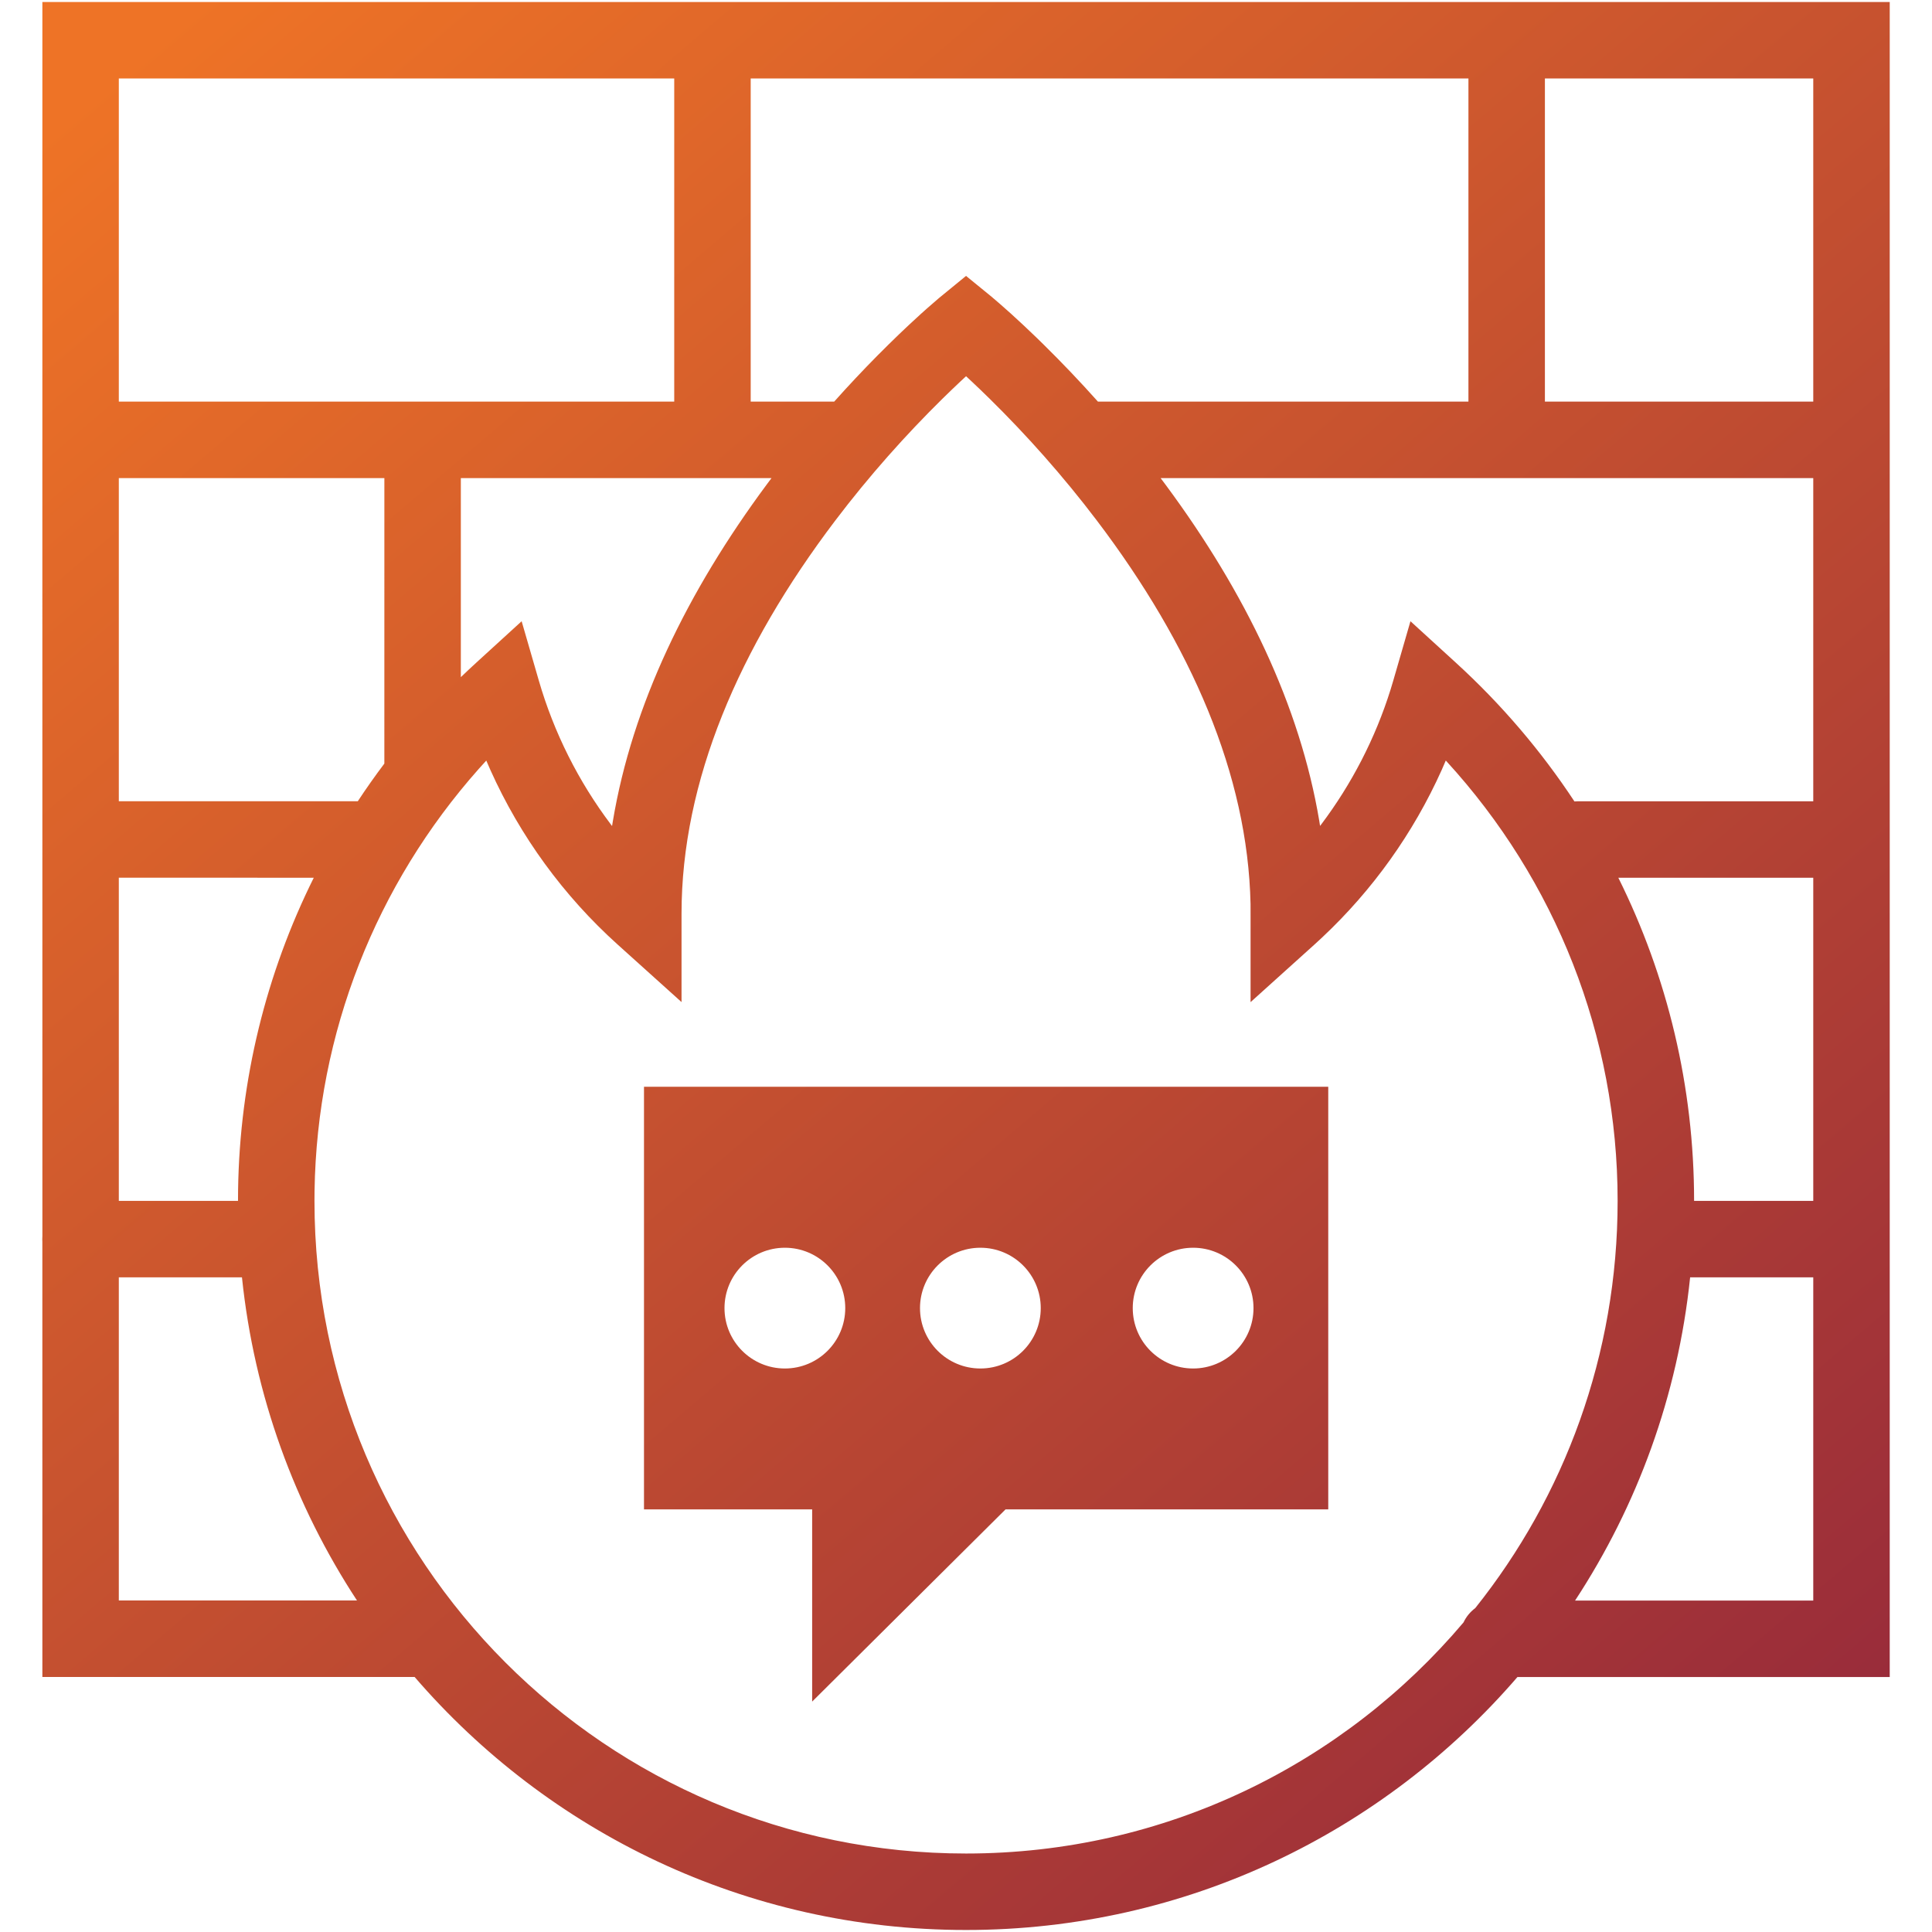 <?xml version="1.0" encoding="UTF-8"?>
<svg xmlns="http://www.w3.org/2000/svg" xmlns:xlink="http://www.w3.org/1999/xlink" width="100px" height="100px" viewBox="0 0 100 100" version="1.1">
  <title>products/messaging-protection-sms-firewall/icon-network-protection</title>
  <defs>
    <linearGradient x1="9.592%" y1="0%" x2="95.912%" y2="105.293%" id="linearGradient-1">
      <stop stop-color="#EE7326" offset="0%"></stop>
      <stop stop-color="#91253C" offset="100%"></stop>
    </linearGradient>
  </defs>
  <g id="products/messaging-protection-sms-firewall/icon-network-protection" stroke="none" stroke-width="1" fill="none" fill-rule="evenodd">
    <path d="M97.812,0.104 L97.812,86.802 L78.542,86.803 C71.632,94.821 61.41,99.896 50.003,99.896 C38.595,99.896 28.371,94.819 21.46,86.799 L2.193,86.799 L2.192,64.274 C2.189,64.229 2.188,64.183 2.188,64.137 L2.194,63.982 L2.192,22.817 C2.192,22.801 2.192,22.784 2.192,22.768 L2.193,22.716 L2.193,0.104 L97.812,0.104 Z M50.003,19.474 L49.732,19.725 C49.429,20.01 49.111,20.315 48.78,20.64 C46.887,22.503 44.993,24.622 43.227,26.952 C38.244,33.529 35.276,40.435 35.276,47.295 L35.276,51.867 L31.972,48.892 C29.168,46.367 26.924,43.287 25.383,39.855 L25.17,39.367 L24.781,39.797 C19.473,45.779 16.407,53.457 16.281,61.637 L16.277,62.16 C16.277,80.815 31.378,95.938 50.003,95.938 C60.326,95.938 69.566,91.293 75.752,83.975 C75.89,83.681 76.1,83.428 76.358,83.236 C80.97,77.46 83.728,70.133 83.728,62.16 C83.728,53.602 80.51,45.563 74.867,39.401 L74.833,39.366 L74.622,39.853 C73.155,43.12 71.049,46.07 68.43,48.526 L68.034,48.891 L64.729,51.87 L64.729,47.421 L64.728,46.793 C64.587,40.099 61.643,33.369 56.78,26.952 C55.014,24.622 53.119,22.503 51.225,20.64 C50.895,20.315 50.577,20.01 50.273,19.725 L50.003,19.474 Z M68.75,56.25 L68.75,78.125 L52.047,78.125 L42.037,88.074 L42.037,78.125 L33.333,78.125 L33.333,56.25 L68.75,56.25 Z M93.854,66.115 L87.481,66.116 C86.844,72.248 84.739,77.944 81.525,82.845 L93.854,82.844 L93.854,66.115 Z M12.524,66.116 L6.15,66.115 L6.15,82.841 L18.478,82.841 C15.265,77.941 13.161,72.247 12.524,66.116 Z M40.625,64.583 C38.899,64.583 37.5,65.982 37.5,67.708 C37.5,69.434 38.899,70.833 40.625,70.833 C42.351,70.833 43.75,69.434 43.75,67.708 C43.75,65.982 42.351,64.583 40.625,64.583 Z M50.744,64.583 C49.018,64.583 47.619,65.982 47.619,67.708 C47.619,69.434 49.018,70.833 50.744,70.833 C52.47,70.833 53.869,69.434 53.869,67.708 C53.869,65.982 52.47,64.583 50.744,64.583 Z M61.756,64.583 C60.03,64.583 58.631,65.982 58.631,67.708 C58.631,69.434 60.03,70.833 61.756,70.833 C63.482,70.833 64.881,69.434 64.881,67.708 C64.881,65.982 63.482,64.583 61.756,64.583 Z M16.241,45.431 L6.15,45.43 L6.15,62.157 L12.319,62.157 L12.323,61.594 C12.408,55.879 13.778,50.382 16.241,45.431 Z M93.854,45.432 L83.765,45.433 C86.308,50.546 87.686,56.242 87.686,62.158 L93.854,62.157 L93.854,45.432 Z M39.933,24.746 L23.853,24.746 L23.853,35.049 C23.986,34.921 24.121,34.793 24.256,34.666 L24.65,34.301 L27,32.155 L27.885,35.212 C28.67,37.924 29.943,40.451 31.623,42.679 L31.68,42.755 L31.722,42.499 C32.727,36.494 35.562,30.636 39.703,25.054 L39.933,24.746 Z M93.854,24.746 L60.073,24.746 L60.351,25.117 C64.467,30.681 67.285,36.517 68.287,42.499 L68.326,42.748 L68.382,42.678 C69.963,40.579 71.185,38.217 71.977,35.688 L72.12,35.212 L73.005,32.155 L75.355,34.301 C77.711,36.452 79.769,38.866 81.494,41.484 L81.538,41.48 L81.692,41.474 L93.854,41.474 L93.854,24.746 Z M19.895,24.746 L6.15,24.746 L6.15,41.472 L18.519,41.473 C18.956,40.809 19.415,40.159 19.894,39.523 L19.895,24.746 Z M93.854,4.061 L79.964,4.061 L79.964,20.788 L93.854,20.788 L93.854,4.061 Z M76.006,4.061 L38.856,4.061 L38.856,20.788 L43.178,20.787 C43.912,19.965 44.654,19.176 45.397,18.424 L46.004,17.819 C46.359,17.469 46.702,17.141 47.03,16.833 L47.667,16.246 L47.97,15.975 L48.594,15.433 L50.002,14.281 L51.326,15.361 L51.747,15.722 L52.338,16.246 L52.975,16.833 L53.651,17.476 L54.001,17.818 C54.948,18.75 55.895,19.741 56.828,20.787 L76.006,20.788 L76.006,4.061 Z M34.898,4.061 L6.15,4.061 L6.15,20.788 L34.898,20.788 L34.898,4.061 Z" id="Combined-Shape" fill="url(#linearGradient-1)" fill-rule="nonzero"></path>
  </g>
</svg>
